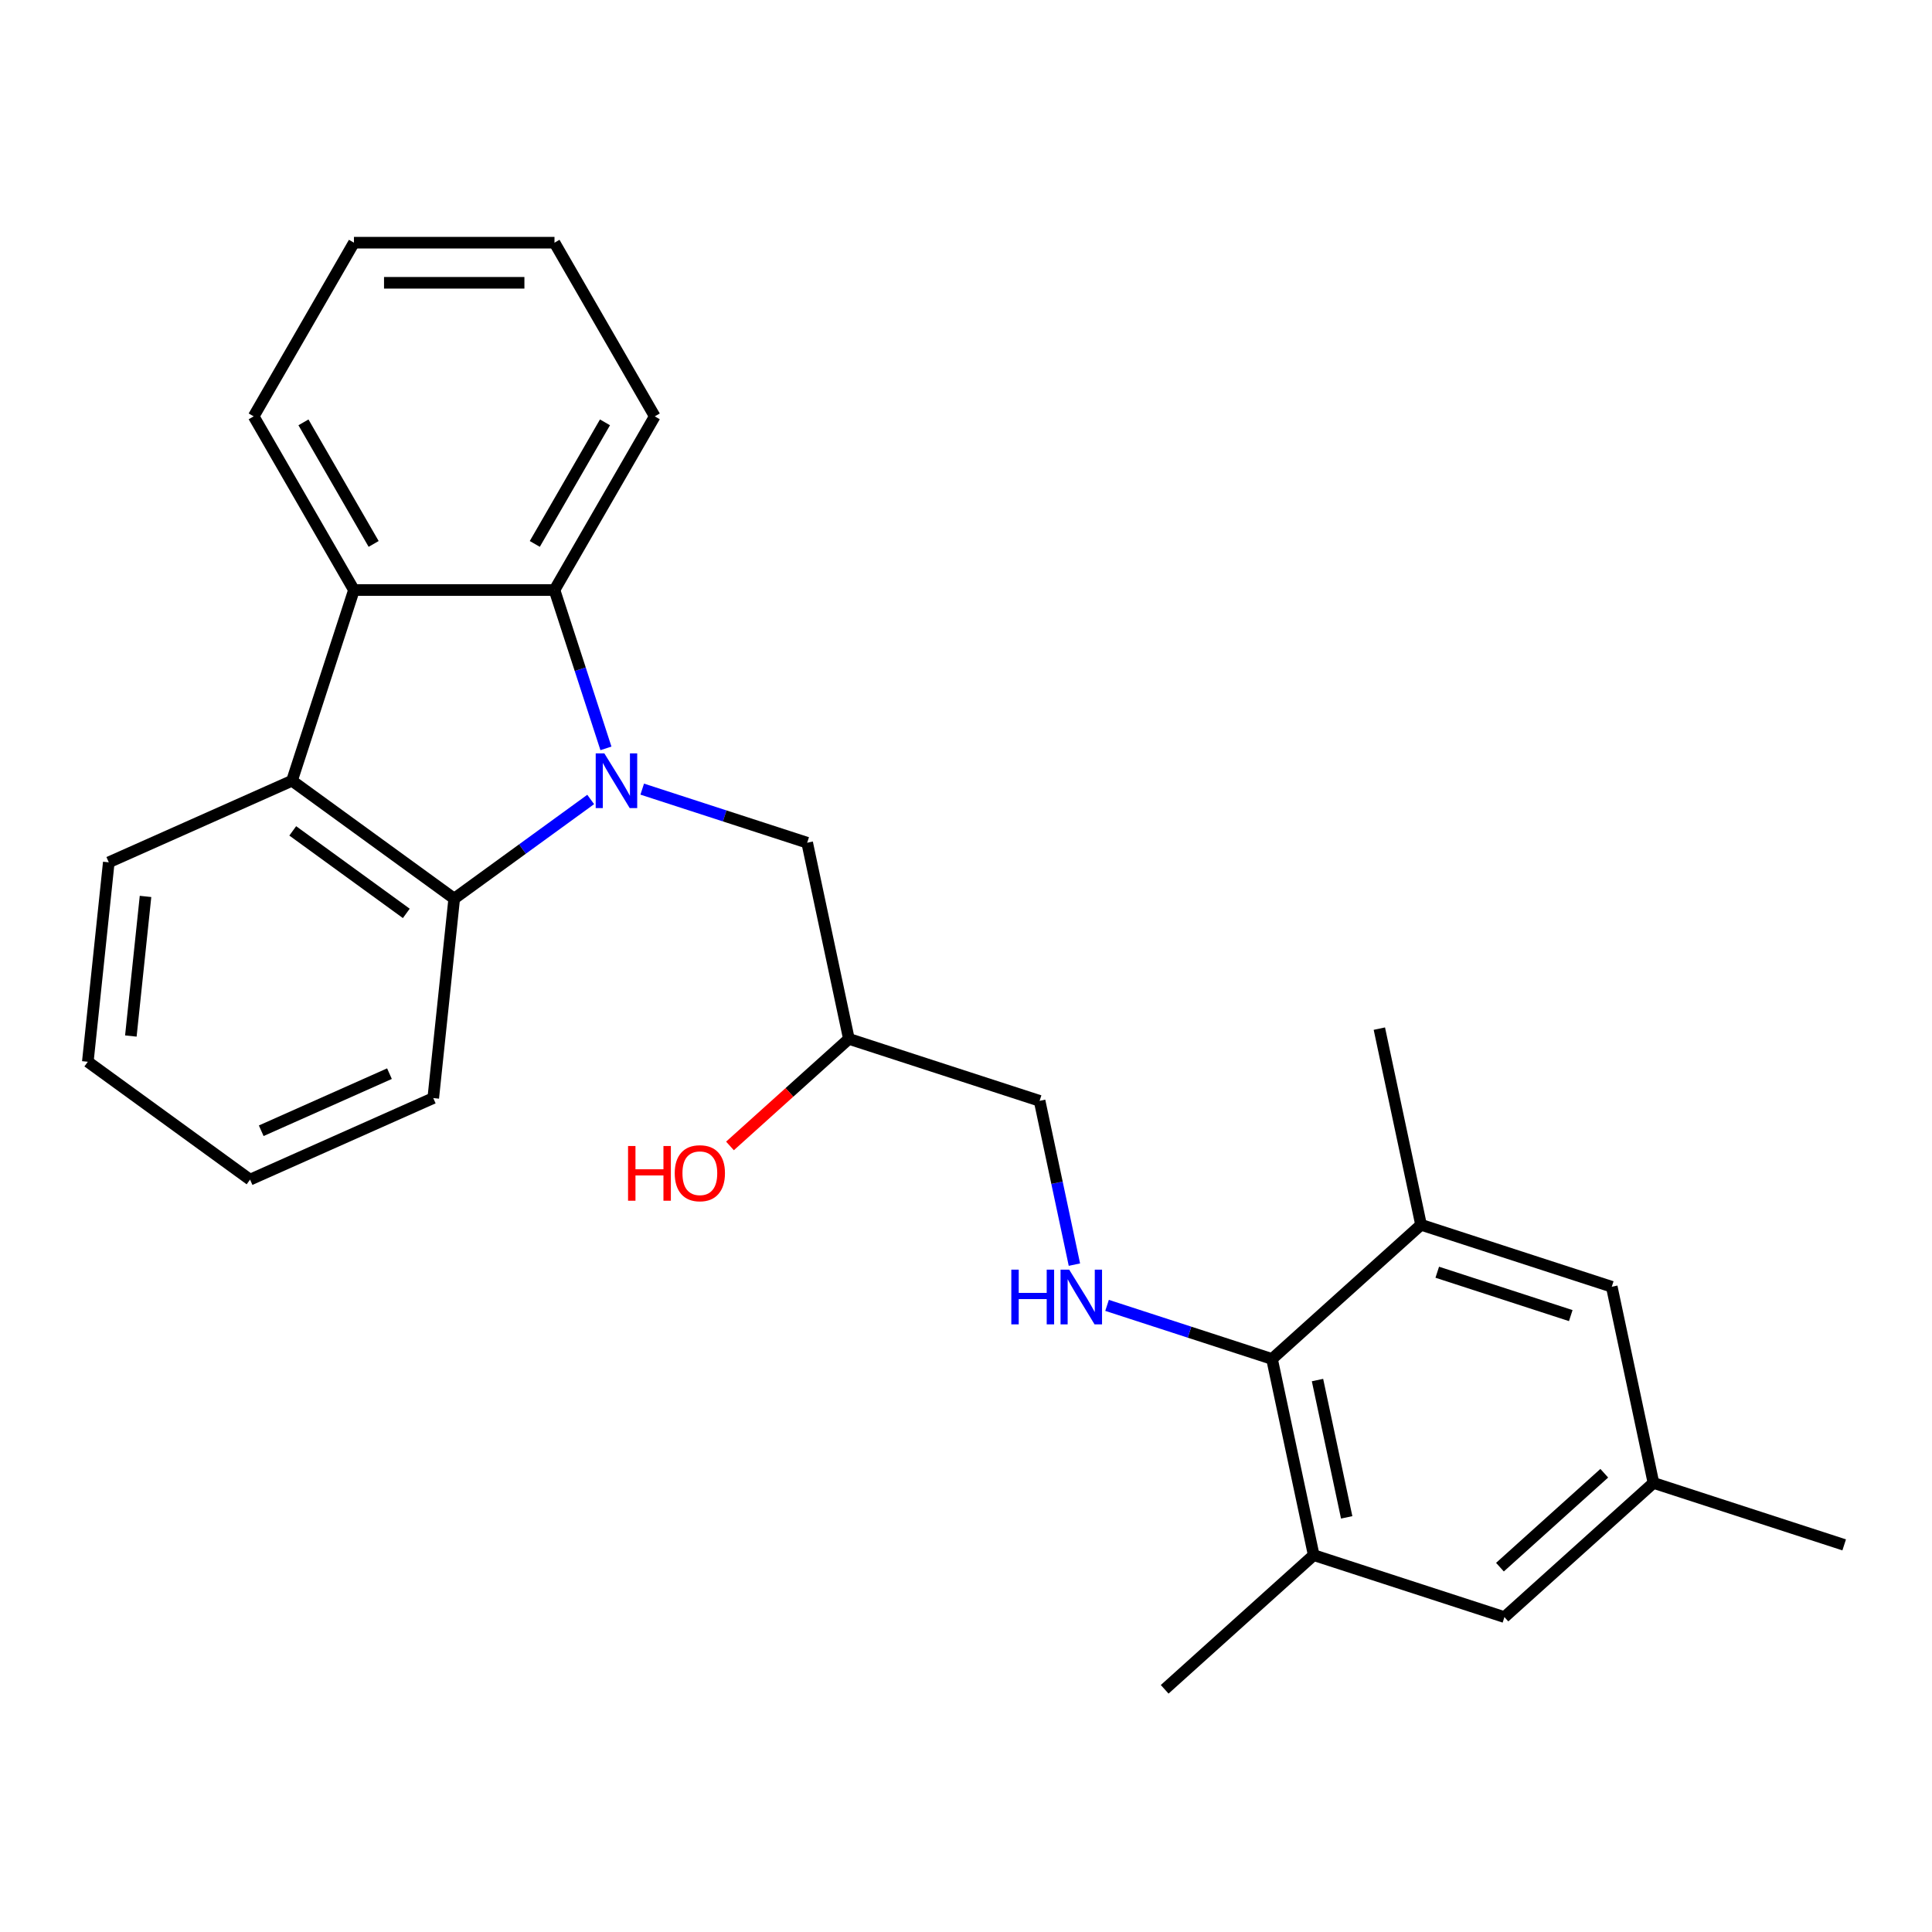 <?xml version='1.0' encoding='iso-8859-1'?>
<svg version='1.1' baseProfile='full'
              xmlns='http://www.w3.org/2000/svg'
                      xmlns:rdkit='http://www.rdkit.org/xml'
                      xmlns:xlink='http://www.w3.org/1999/xlink'
                  xml:space='preserve'
width='1000px' height='1000px' viewBox='0 0 1000 1000'>
<!-- END OF HEADER -->
<rect style='opacity:1.0;fill:#FFFFFF;stroke:none' width='1000' height='1000' x='0' y='0'> </rect>
<path class='bond-0' d='M 313.633,387.361 L 300.318,346.379' style='fill:none;fill-rule:evenodd;stroke:#0000FF;stroke-width:6px;stroke-linecap:butt;stroke-linejoin:miter;stroke-opacity:1' />
<path class='bond-0' d='M 300.318,346.379 L 287.002,305.398' style='fill:none;fill-rule:evenodd;stroke:#000000;stroke-width:6px;stroke-linecap:butt;stroke-linejoin:miter;stroke-opacity:1' />
<path class='bond-1' d='M 305.742,413.804 L 270.423,439.465' style='fill:none;fill-rule:evenodd;stroke:#0000FF;stroke-width:6px;stroke-linecap:butt;stroke-linejoin:miter;stroke-opacity:1' />
<path class='bond-1' d='M 270.423,439.465 L 235.103,465.127' style='fill:none;fill-rule:evenodd;stroke:#000000;stroke-width:6px;stroke-linecap:butt;stroke-linejoin:miter;stroke-opacity:1' />
<path class='bond-8' d='M 332.412,408.449 L 375.104,422.32' style='fill:none;fill-rule:evenodd;stroke:#0000FF;stroke-width:6px;stroke-linecap:butt;stroke-linejoin:miter;stroke-opacity:1' />
<path class='bond-8' d='M 375.104,422.32 L 417.795,436.191' style='fill:none;fill-rule:evenodd;stroke:#000000;stroke-width:6px;stroke-linecap:butt;stroke-linejoin:miter;stroke-opacity:1' />
<path class='bond-2' d='M 287.002,305.398 L 183.204,305.398' style='fill:none;fill-rule:evenodd;stroke:#000000;stroke-width:6px;stroke-linecap:butt;stroke-linejoin:miter;stroke-opacity:1' />
<path class='bond-14' d='M 287.002,305.398 L 338.901,215.506' style='fill:none;fill-rule:evenodd;stroke:#000000;stroke-width:6px;stroke-linecap:butt;stroke-linejoin:miter;stroke-opacity:1' />
<path class='bond-14' d='M 276.808,281.534 L 313.138,218.61' style='fill:none;fill-rule:evenodd;stroke:#000000;stroke-width:6px;stroke-linecap:butt;stroke-linejoin:miter;stroke-opacity:1' />
<path class='bond-3' d='M 235.103,465.127 L 151.129,404.116' style='fill:none;fill-rule:evenodd;stroke:#000000;stroke-width:6px;stroke-linecap:butt;stroke-linejoin:miter;stroke-opacity:1' />
<path class='bond-3' d='M 210.305,472.77 L 151.523,430.062' style='fill:none;fill-rule:evenodd;stroke:#000000;stroke-width:6px;stroke-linecap:butt;stroke-linejoin:miter;stroke-opacity:1' />
<path class='bond-15' d='M 235.103,465.127 L 224.253,568.356' style='fill:none;fill-rule:evenodd;stroke:#000000;stroke-width:6px;stroke-linecap:butt;stroke-linejoin:miter;stroke-opacity:1' />
<path class='bond-17' d='M 183.204,305.398 L 131.305,215.506' style='fill:none;fill-rule:evenodd;stroke:#000000;stroke-width:6px;stroke-linecap:butt;stroke-linejoin:miter;stroke-opacity:1' />
<path class='bond-17' d='M 193.397,281.534 L 157.068,218.61' style='fill:none;fill-rule:evenodd;stroke:#000000;stroke-width:6px;stroke-linecap:butt;stroke-linejoin:miter;stroke-opacity:1' />
<path class='bond-26' d='M 183.204,305.398 L 151.129,404.116' style='fill:none;fill-rule:evenodd;stroke:#000000;stroke-width:6px;stroke-linecap:butt;stroke-linejoin:miter;stroke-opacity:1' />
<path class='bond-16' d='M 151.129,404.116 L 56.304,446.334' style='fill:none;fill-rule:evenodd;stroke:#000000;stroke-width:6px;stroke-linecap:butt;stroke-linejoin:miter;stroke-opacity:1' />
<path class='bond-4' d='M 658.392,703.401 L 615.701,689.53' style='fill:none;fill-rule:evenodd;stroke:#000000;stroke-width:6px;stroke-linecap:butt;stroke-linejoin:miter;stroke-opacity:1' />
<path class='bond-4' d='M 615.701,689.53 L 573.009,675.659' style='fill:none;fill-rule:evenodd;stroke:#0000FF;stroke-width:6px;stroke-linecap:butt;stroke-linejoin:miter;stroke-opacity:1' />
<path class='bond-6' d='M 658.392,703.401 L 679.973,804.931' style='fill:none;fill-rule:evenodd;stroke:#000000;stroke-width:6px;stroke-linecap:butt;stroke-linejoin:miter;stroke-opacity:1' />
<path class='bond-6' d='M 681.935,714.315 L 697.042,785.385' style='fill:none;fill-rule:evenodd;stroke:#000000;stroke-width:6px;stroke-linecap:butt;stroke-linejoin:miter;stroke-opacity:1' />
<path class='bond-7' d='M 658.392,703.401 L 735.529,633.947' style='fill:none;fill-rule:evenodd;stroke:#000000;stroke-width:6px;stroke-linecap:butt;stroke-linejoin:miter;stroke-opacity:1' />
<path class='bond-5' d='M 556.113,654.571 L 547.103,612.184' style='fill:none;fill-rule:evenodd;stroke:#0000FF;stroke-width:6px;stroke-linecap:butt;stroke-linejoin:miter;stroke-opacity:1' />
<path class='bond-5' d='M 547.103,612.184 L 538.094,569.796' style='fill:none;fill-rule:evenodd;stroke:#000000;stroke-width:6px;stroke-linecap:butt;stroke-linejoin:miter;stroke-opacity:1' />
<path class='bond-10' d='M 679.973,804.931 L 778.691,837.006' style='fill:none;fill-rule:evenodd;stroke:#000000;stroke-width:6px;stroke-linecap:butt;stroke-linejoin:miter;stroke-opacity:1' />
<path class='bond-20' d='M 679.973,804.931 L 602.836,874.385' style='fill:none;fill-rule:evenodd;stroke:#000000;stroke-width:6px;stroke-linecap:butt;stroke-linejoin:miter;stroke-opacity:1' />
<path class='bond-9' d='M 735.529,633.947 L 834.247,666.022' style='fill:none;fill-rule:evenodd;stroke:#000000;stroke-width:6px;stroke-linecap:butt;stroke-linejoin:miter;stroke-opacity:1' />
<path class='bond-9' d='M 743.922,658.502 L 813.024,680.954' style='fill:none;fill-rule:evenodd;stroke:#000000;stroke-width:6px;stroke-linecap:butt;stroke-linejoin:miter;stroke-opacity:1' />
<path class='bond-19' d='M 735.529,633.947 L 713.948,532.417' style='fill:none;fill-rule:evenodd;stroke:#000000;stroke-width:6px;stroke-linecap:butt;stroke-linejoin:miter;stroke-opacity:1' />
<path class='bond-12' d='M 417.795,436.191 L 439.376,537.721' style='fill:none;fill-rule:evenodd;stroke:#000000;stroke-width:6px;stroke-linecap:butt;stroke-linejoin:miter;stroke-opacity:1' />
<path class='bond-11' d='M 834.247,666.022 L 855.828,767.552' style='fill:none;fill-rule:evenodd;stroke:#000000;stroke-width:6px;stroke-linecap:butt;stroke-linejoin:miter;stroke-opacity:1' />
<path class='bond-29' d='M 778.691,837.006 L 855.828,767.552' style='fill:none;fill-rule:evenodd;stroke:#000000;stroke-width:6px;stroke-linecap:butt;stroke-linejoin:miter;stroke-opacity:1' />
<path class='bond-29' d='M 776.37,811.161 L 830.366,762.543' style='fill:none;fill-rule:evenodd;stroke:#000000;stroke-width:6px;stroke-linecap:butt;stroke-linejoin:miter;stroke-opacity:1' />
<path class='bond-21' d='M 855.828,767.552 L 954.545,799.627' style='fill:none;fill-rule:evenodd;stroke:#000000;stroke-width:6px;stroke-linecap:butt;stroke-linejoin:miter;stroke-opacity:1' />
<path class='bond-13' d='M 439.376,537.721 L 538.094,569.796' style='fill:none;fill-rule:evenodd;stroke:#000000;stroke-width:6px;stroke-linecap:butt;stroke-linejoin:miter;stroke-opacity:1' />
<path class='bond-18' d='M 439.376,537.721 L 408.605,565.427' style='fill:none;fill-rule:evenodd;stroke:#000000;stroke-width:6px;stroke-linecap:butt;stroke-linejoin:miter;stroke-opacity:1' />
<path class='bond-18' d='M 408.605,565.427 L 377.834,593.133' style='fill:none;fill-rule:evenodd;stroke:#FF0000;stroke-width:6px;stroke-linecap:butt;stroke-linejoin:miter;stroke-opacity:1' />
<path class='bond-23' d='M 338.901,215.506 L 287.002,125.615' style='fill:none;fill-rule:evenodd;stroke:#000000;stroke-width:6px;stroke-linecap:butt;stroke-linejoin:miter;stroke-opacity:1' />
<path class='bond-22' d='M 224.253,568.356 L 129.429,610.574' style='fill:none;fill-rule:evenodd;stroke:#000000;stroke-width:6px;stroke-linecap:butt;stroke-linejoin:miter;stroke-opacity:1' />
<path class='bond-22' d='M 201.586,555.724 L 135.209,585.277' style='fill:none;fill-rule:evenodd;stroke:#000000;stroke-width:6px;stroke-linecap:butt;stroke-linejoin:miter;stroke-opacity:1' />
<path class='bond-27' d='M 56.304,446.334 L 45.455,549.564' style='fill:none;fill-rule:evenodd;stroke:#000000;stroke-width:6px;stroke-linecap:butt;stroke-linejoin:miter;stroke-opacity:1' />
<path class='bond-27' d='M 75.323,463.989 L 67.728,536.249' style='fill:none;fill-rule:evenodd;stroke:#000000;stroke-width:6px;stroke-linecap:butt;stroke-linejoin:miter;stroke-opacity:1' />
<path class='bond-28' d='M 131.305,215.506 L 183.204,125.615' style='fill:none;fill-rule:evenodd;stroke:#000000;stroke-width:6px;stroke-linecap:butt;stroke-linejoin:miter;stroke-opacity:1' />
<path class='bond-25' d='M 129.429,610.574 L 45.455,549.564' style='fill:none;fill-rule:evenodd;stroke:#000000;stroke-width:6px;stroke-linecap:butt;stroke-linejoin:miter;stroke-opacity:1' />
<path class='bond-24' d='M 287.002,125.615 L 183.204,125.615' style='fill:none;fill-rule:evenodd;stroke:#000000;stroke-width:6px;stroke-linecap:butt;stroke-linejoin:miter;stroke-opacity:1' />
<path class='bond-24' d='M 271.432,146.374 L 198.774,146.374' style='fill:none;fill-rule:evenodd;stroke:#000000;stroke-width:6px;stroke-linecap:butt;stroke-linejoin:miter;stroke-opacity:1' />
<path  class='atom-0' d='M 312.817 389.956
L 322.097 404.956
Q 323.017 406.436, 324.497 409.116
Q 325.977 411.796, 326.057 411.956
L 326.057 389.956
L 329.817 389.956
L 329.817 418.276
L 325.937 418.276
L 315.977 401.876
Q 314.817 399.956, 313.577 397.756
Q 312.377 395.556, 312.017 394.876
L 312.017 418.276
L 308.337 418.276
L 308.337 389.956
L 312.817 389.956
' fill='#0000FF'/>
<path  class='atom-6' d='M 523.454 657.166
L 527.294 657.166
L 527.294 669.206
L 541.774 669.206
L 541.774 657.166
L 545.614 657.166
L 545.614 685.486
L 541.774 685.486
L 541.774 672.406
L 527.294 672.406
L 527.294 685.486
L 523.454 685.486
L 523.454 657.166
' fill='#0000FF'/>
<path  class='atom-6' d='M 553.414 657.166
L 562.694 672.166
Q 563.614 673.646, 565.094 676.326
Q 566.574 679.006, 566.654 679.166
L 566.654 657.166
L 570.414 657.166
L 570.414 685.486
L 566.534 685.486
L 556.574 669.086
Q 555.414 667.166, 554.174 664.966
Q 552.974 662.766, 552.614 662.086
L 552.614 685.486
L 548.934 685.486
L 548.934 657.166
L 553.414 657.166
' fill='#0000FF'/>
<path  class='atom-19' d='M 325.079 593.175
L 328.919 593.175
L 328.919 605.215
L 343.399 605.215
L 343.399 593.175
L 347.239 593.175
L 347.239 621.495
L 343.399 621.495
L 343.399 608.415
L 328.919 608.415
L 328.919 621.495
L 325.079 621.495
L 325.079 593.175
' fill='#FF0000'/>
<path  class='atom-19' d='M 349.239 607.255
Q 349.239 600.455, 352.599 596.655
Q 355.959 592.855, 362.239 592.855
Q 368.519 592.855, 371.879 596.655
Q 375.239 600.455, 375.239 607.255
Q 375.239 614.135, 371.839 618.055
Q 368.439 621.935, 362.239 621.935
Q 355.999 621.935, 352.599 618.055
Q 349.239 614.175, 349.239 607.255
M 362.239 618.735
Q 366.559 618.735, 368.879 615.855
Q 371.239 612.935, 371.239 607.255
Q 371.239 601.695, 368.879 598.895
Q 366.559 596.055, 362.239 596.055
Q 357.919 596.055, 355.559 598.855
Q 353.239 601.655, 353.239 607.255
Q 353.239 612.975, 355.559 615.855
Q 357.919 618.735, 362.239 618.735
' fill='#FF0000'/>
</svg>
